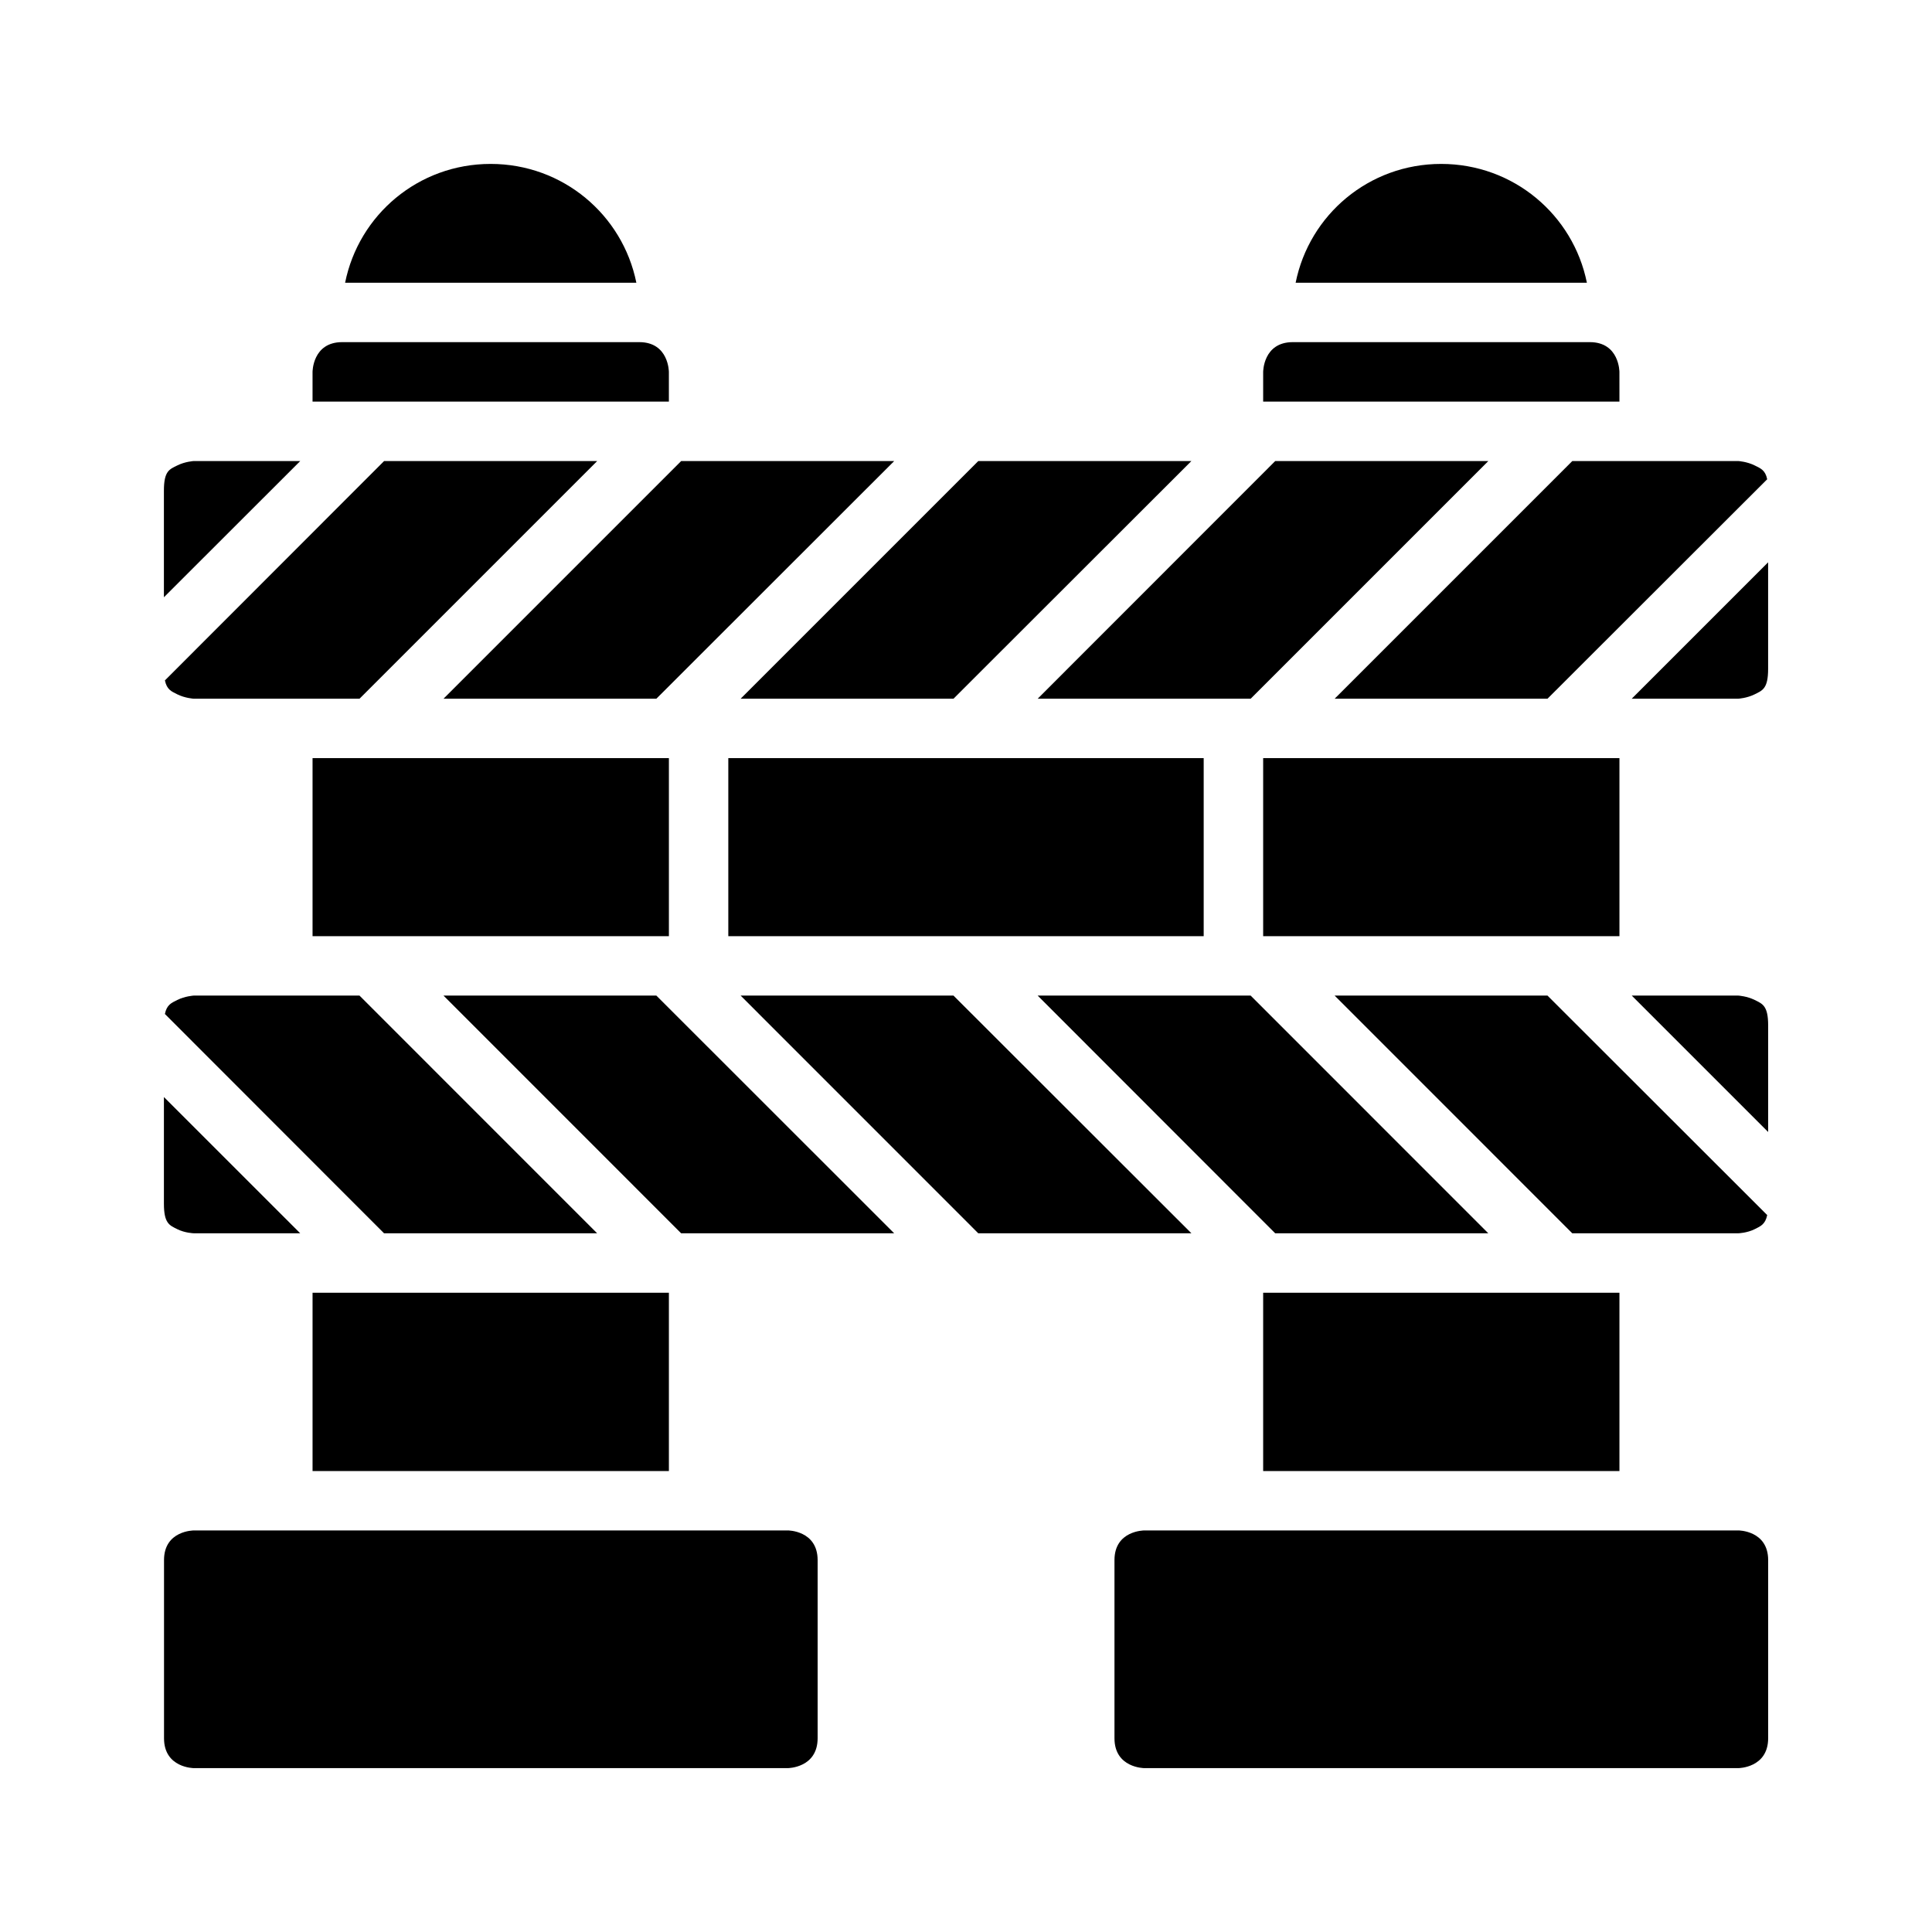 <?xml version="1.0" encoding="UTF-8"?>
<!-- Uploaded to: ICON Repo, www.svgrepo.com, Generator: ICON Repo Mixer Tools -->
<svg fill="#000000" width="800px" height="800px" version="1.1" viewBox="144 144 512 512" xmlns="http://www.w3.org/2000/svg">
 <g>
  <path d="m274.02 187.44c19.125 0 34.984 13.469 38.621 31.488h-77.184c3.625-18.02 19.438-31.488 38.562-31.488z"/>
  <path d="m525.92 187.44c19.125 0 34.984 13.469 38.621 31.488h-77.184c3.625-18.02 19.438-31.488 38.562-31.488z"/>
  <path d="m234.67 234.67h78.75c7.856 0.008 7.84 7.918 7.84 7.918v7.84h-94.434v-7.84s-0.027-7.91 7.84-7.918z"/>
  <path d="m486.59 234.67h78.734c7.856 0.008 7.84 7.918 7.84 7.918l0.004 7.84h-94.418v-7.84s-0.027-7.91 7.84-7.918z"/>
  <path d="m195.34 266.18h28.23l-36.133 36.102v-28.258c0-5.246 1.477-5.644 3.535-6.672 2.059-1.035 4.367-1.172 4.367-1.172z"/>
  <path d="m245.79 266.18h56.473l-62.992 62.992-43.926-0.004s-2.309-0.141-4.367-1.168c-1.555-0.777-2.766-1.246-3.273-3.688z"/>
  <path d="m324.52 266.18h56.457l-63.039 62.992h-56.41z"/>
  <path d="m403.26 266.18h56.473l-63.055 62.992h-56.41z"/>
  <path d="m481.95 266.18h56.473l-62.992 62.992h-56.441z"/>
  <path d="m560.68 266.18h43.988s2.293 0.141 4.352 1.168c1.559 0.781 2.801 1.219 3.305 3.66l-58.227 58.164h-56.41z"/>
  <path d="m612.57 293.02v28.242c0 5.246-1.492 5.703-3.551 6.734-2.059 1.031-4.352 1.168-4.352 1.168h-28.242z"/>
  <path d="m226.83 344.91h94.434v47.188h-94.434z"/>
  <path d="m337.01 344.91h125.98v47.188h-125.98z"/>
  <path d="m478.75 344.91h94.418v47.188h-94.418z"/>
  <path d="m195.34 407.84h43.926l62.977 62.992h-56.473l-58.07-58.117c0.504-2.453 1.715-2.926 3.273-3.707 2.059-1.027 4.367-1.168 4.367-1.168z"/>
  <path d="m261.53 407.84h56.41l63.023 62.992h-56.457z"/>
  <path d="m340.27 407.84h56.41l63.055 62.992h-56.488z"/>
  <path d="m418.99 407.84h56.441l62.977 62.992h-56.473z"/>
  <path d="m497.69 407.84h56.41l58.227 58.164c-0.504 2.465-1.746 2.953-3.305 3.734-2.059 1.031-4.352 1.094-4.352 1.094h-44.004z"/>
  <path d="m576.43 407.84h28.246s2.293 0.141 4.352 1.168c2.059 1.027 3.551 1.5 3.551 6.75v28.23z"/>
  <path d="m187.44 434.73 36.117 36.102h-28.215s-2.309-0.062-4.367-1.09c-2.055-1.031-3.535-1.504-3.535-6.754z"/>
  <path d="m226.83 486.59h94.434v47.246l-94.434 0.004z"/>
  <path d="m478.75 486.59h94.418v47.246l-94.418 0.004z"/>
  <path d="m195.37 549.58h157.41s7.875-0.016 7.902 7.84v47.25c-0.027 7.875-7.902 7.902-7.902 7.902h-157.41s-7.887-0.027-7.902-7.902v-47.246c0.016-7.856 7.902-7.84 7.902-7.84z"/>
  <path d="m447.25 549.58h157.43s7.875-0.016 7.902 7.84v47.25c-0.027 7.875-7.902 7.902-7.902 7.902h-157.43s-7.887-0.027-7.902-7.902v-47.246c0.016-7.856 7.902-7.84 7.902-7.84z"/>
 </g>
</svg>